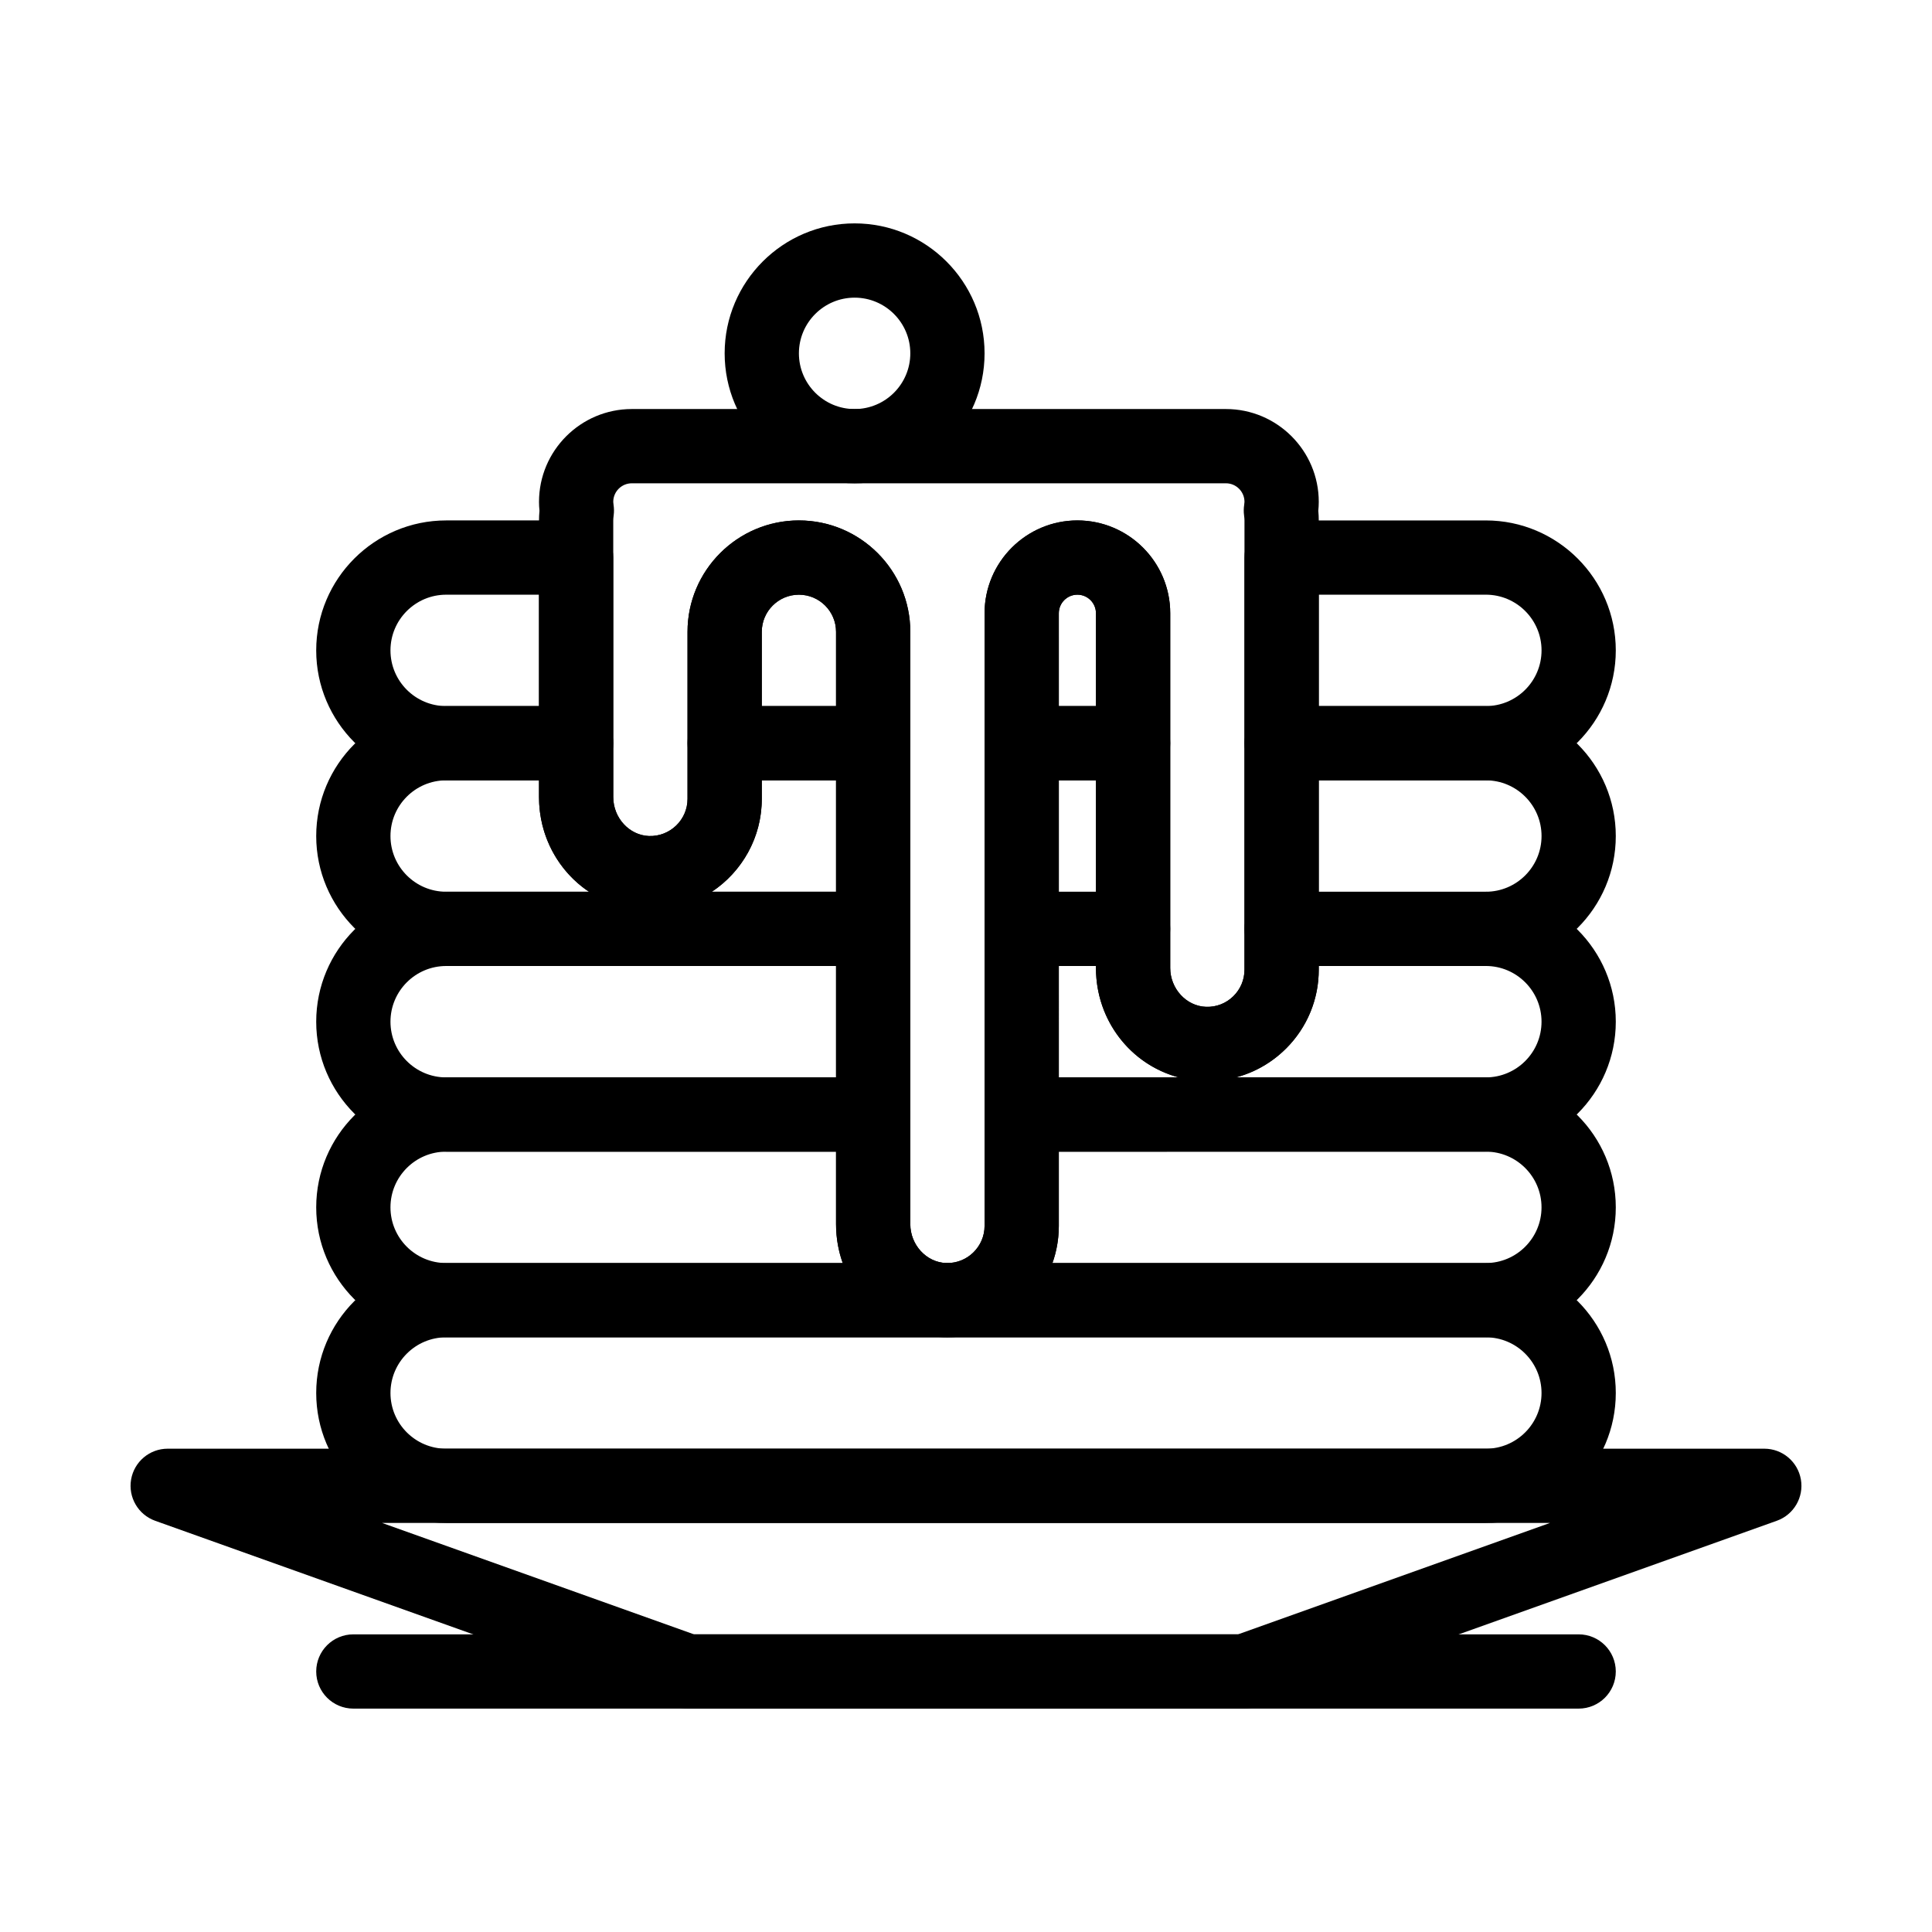 <?xml version="1.0" encoding="UTF-8"?>
<!-- Uploaded to: SVG Repo, www.svgrepo.com, Generator: SVG Repo Mixer Tools -->
<svg fill="#000000" width="800px" height="800px" version="1.1" viewBox="144 144 512 512" xmlns="http://www.w3.org/2000/svg">
 <g>
  <path d="m537.76 547.6h-275.52c-18.992 0-34.441-15.449-34.441-34.441s15.449-34.441 34.441-34.441h275.52c18.992 0 34.441 15.449 34.441 34.441s-15.449 34.441-34.441 34.441zm-275.52-49.199c-8.141 0-14.762 6.621-14.762 14.762s6.621 14.762 14.762 14.762h275.52c8.141 0 14.762-6.621 14.762-14.762s-6.621-14.762-14.762-14.762z"/>
  <path d="m395.08 498.4h-132.84c-18.992 0-34.441-15.449-34.441-34.441 0-18.992 15.449-34.441 34.441-34.441h113.16c5.434 0 9.84 4.406 9.84 9.84v29.047c0 5.496 4.25 10.121 9.473 10.305l0.441 0.008c5.387-0.039 9.766-4.449 9.766-9.84v-29.52c0-5.434 4.406-9.84 9.84-9.84h123c18.992 0 34.441 15.449 34.441 34.441 0 18.992-15.449 34.441-34.441 34.441zm27.828-19.68h114.85c8.141 0 14.762-6.621 14.762-14.762s-6.621-14.762-14.762-14.762l-113.16 0.004v19.68c0 3.445-0.594 6.758-1.691 9.84zm-160.67-29.52c-8.141 0-14.762 6.621-14.762 14.762 0 8.141 6.621 14.762 14.762 14.762h105.09c-1.145-3.215-1.77-6.688-1.77-10.312v-19.211z"/>
  <path d="m375.4 449.2h-113.16c-18.992 0-34.441-15.449-34.441-34.441 0-18.992 15.449-34.441 34.441-34.441h113.16c5.434 0 9.84 4.406 9.84 9.84v49.199c0 5.438-4.406 9.844-9.84 9.844zm-113.16-49.199c-8.141 0-14.762 6.621-14.762 14.762s6.621 14.762 14.762 14.762h103.32v-29.52z"/>
  <path d="m537.76 449.2h-123c-5.434 0-9.84-4.406-9.84-9.84v-49.199c0-5.434 4.406-9.84 9.84-9.84h29.52c5.434 0 9.84 4.406 9.84 9.84v10.352c0 5.496 4.25 10.121 9.473 10.305 5.582 0.211 10.207-4.285 10.207-9.832v-10.824c0-5.434 4.406-9.84 9.84-9.84h54.121c18.992 0 34.441 15.449 34.441 34.441 0 18.988-15.449 34.438-34.441 34.438zm-66.227-19.68h66.227c8.141 0 14.762-6.621 14.762-14.762 0-8.141-6.621-14.762-14.762-14.762h-44.281v0.984c0.004 13.664-9.324 25.188-21.945 28.539zm-46.934 0h31.773c-12.711-3.379-21.934-15.059-21.934-29.008v-0.512h-9.84z"/>
  <path d="m444.28 400h-29.52c-5.434 0-9.84-4.406-9.84-9.84v-49.199c0-5.434 4.406-9.84 9.84-9.84h29.52c5.434 0 9.84 4.406 9.84 9.84v49.199c0 5.434-4.406 9.84-9.84 9.84zm-19.68-19.68h9.84v-29.52h-9.84z"/>
  <path d="m375.4 400h-113.16c-18.992 0-34.441-15.449-34.441-34.441 0-18.992 15.449-34.441 34.441-34.441h34.441c5.434 0 9.84 4.406 9.84 9.84v14.289c0 5.496 4.25 10.121 9.473 10.305 5.555 0.188 10.207-4.285 10.207-9.832v-14.762c0-5.434 4.406-9.84 9.84-9.84h39.359c5.434 0 9.84 4.406 9.84 9.84v49.199c0 5.438-4.406 9.844-9.84 9.844zm-42.738-19.68h32.898v-29.52h-19.68v4.922c0 10.25-5.258 19.305-13.219 24.598zm-70.422-29.523c-8.141 0-14.762 6.621-14.762 14.762s6.621 14.762 14.762 14.762h37.832c-8.008-5.356-13.23-14.574-13.23-25.074v-4.449z"/>
  <path d="m537.76 400h-54.121c-5.434 0-9.84-4.406-9.84-9.84v-49.199c0-5.434 4.406-9.84 9.84-9.84h54.121c18.992 0 34.441 15.449 34.441 34.441 0 18.984-15.449 34.438-34.441 34.438zm-44.277-19.68h44.281c8.141 0 14.762-6.621 14.762-14.762s-6.621-14.762-14.762-14.762h-44.281z"/>
  <path d="m444.28 350.8h-29.52c-5.434 0-9.84-4.406-9.84-9.84v-34.441c0-13.566 11.035-24.602 24.602-24.602 13.566 0 24.602 11.035 24.602 24.602v34.441c-0.004 5.438-4.41 9.84-9.844 9.84zm-19.68-19.68h9.84v-24.602c0-2.715-2.207-4.922-4.922-4.922s-4.922 2.207-4.922 4.922z"/>
  <path d="m537.76 350.8h-54.121c-5.434 0-9.84-4.406-9.84-9.84v-49.199c0-5.434 4.406-9.84 9.84-9.84h54.121c18.992 0 34.441 15.449 34.441 34.441 0 18.988-15.449 34.438-34.441 34.438zm-44.277-19.68h44.281c8.141 0 14.762-6.621 14.762-14.762s-6.621-14.762-14.762-14.762h-44.281z"/>
  <path d="m375.4 350.8h-39.359c-5.434 0-9.84-4.406-9.84-9.84v-29.52c0-16.277 13.242-29.52 29.52-29.52s29.52 13.242 29.52 29.52v29.52c0 5.438-4.406 9.84-9.84 9.84zm-29.52-19.68h19.68v-19.68c0-5.426-4.414-9.84-9.84-9.84s-9.84 4.414-9.84 9.84z"/>
  <path d="m296.68 350.8h-34.441c-18.992 0-34.441-15.449-34.441-34.441 0-18.992 15.449-34.441 34.441-34.441h34.441c5.434 0 9.84 4.406 9.84 9.84v49.199c0 5.441-4.406 9.844-9.84 9.844zm-34.441-49.199c-8.141 0-14.762 6.621-14.762 14.762s6.621 14.762 14.762 14.762h24.602v-29.52z"/>
  <path d="m395.08 498.4c-0.355 0-0.711-0.008-1.066-0.02-15.957-0.566-28.453-13.734-28.453-29.973v-156.97c0-5.426-4.414-9.84-9.84-9.84s-9.84 4.414-9.84 9.84v44.281c0 16.633-13.855 30.082-30.586 29.5-15.957-0.566-28.453-13.734-28.453-29.973v-73.328c0-0.832 0.039-1.668 0.125-2.559-0.086-0.812-0.125-1.594-0.125-2.359 0-13.566 11.035-24.602 24.602-24.602h157.44c13.566 0 24.602 11.035 24.602 24.602 0 0.766-0.043 1.547-0.125 2.363 0.086 0.895 0.125 1.727 0.125 2.559v119.06c0 7.887-3.07 15.301-8.645 20.875-5.582 5.574-12.996 8.645-20.883 8.645-0.352 0-0.711-0.008-1.066-0.02-15.953-0.566-28.453-13.734-28.453-29.973v-93.992c0-2.715-2.207-4.922-4.922-4.922s-4.922 2.207-4.922 4.922v162.36c0.004 16.277-13.238 29.52-29.516 29.52zm-39.359-216.48c16.277 0 29.52 13.242 29.52 29.52v156.97c0 5.496 4.25 10.121 9.473 10.305 5.543 0.203 10.207-4.285 10.207-9.832v-162.36c0-13.566 11.035-24.602 24.602-24.602 13.566 0 24.602 11.035 24.602 24.602v93.992c0 5.496 4.25 10.121 9.473 10.305 2.769 0.113 5.379-0.93 7.324-2.875 1.855-1.859 2.879-4.328 2.879-6.957v-119.07c0-0.348-0.035-0.766-0.109-1.324-0.125-0.938-0.113-1.891 0.031-2.824 0.051-0.328 0.078-0.59 0.078-0.77 0-2.715-2.207-4.922-4.922-4.922h-157.44c-2.715 0-4.922 2.207-4.922 4.922 0 0.184 0.027 0.445 0.078 0.777 0.145 0.934 0.156 1.883 0.031 2.82-0.074 0.555-0.109 0.973-0.109 1.324v73.328c0 5.496 4.25 10.121 9.473 10.305 5.586 0.184 10.211-4.289 10.211-9.836v-44.281c0-16.277 13.242-29.52 29.52-29.52z"/>
  <path d="m370.48 272.08c-18.992 0-34.441-15.449-34.441-34.441 0-18.992 15.449-34.441 34.441-34.441 18.992 0 34.441 15.449 34.441 34.441 0 18.992-15.449 34.441-34.441 34.441zm0-49.199c-8.141 0-14.762 6.621-14.762 14.762s6.621 14.762 14.762 14.762c8.141 0 14.762-6.621 14.762-14.762s-6.621-14.762-14.762-14.762z"/>
  <path d="m473.8 596.8h-147.6c-1.129 0-2.246-0.195-3.309-0.574l-137.76-49.199c-4.508-1.609-7.203-6.231-6.387-10.945 0.816-4.719 4.91-8.164 9.695-8.164h423.12c4.785 0 8.879 3.445 9.695 8.16s-1.879 9.336-6.387 10.945l-137.76 49.199c-1.059 0.383-2.18 0.578-3.309 0.578zm-145.89-19.684h144.19l82.656-29.52h-309.5z"/>
  <path d="m562.36 596.8h-324.72c-5.434 0-9.84-4.406-9.84-9.84 0-5.434 4.406-9.84 9.84-9.84h324.72c5.434 0 9.84 4.406 9.84 9.84 0 5.434-4.406 9.84-9.84 9.84z"/>
 </g>
</svg>